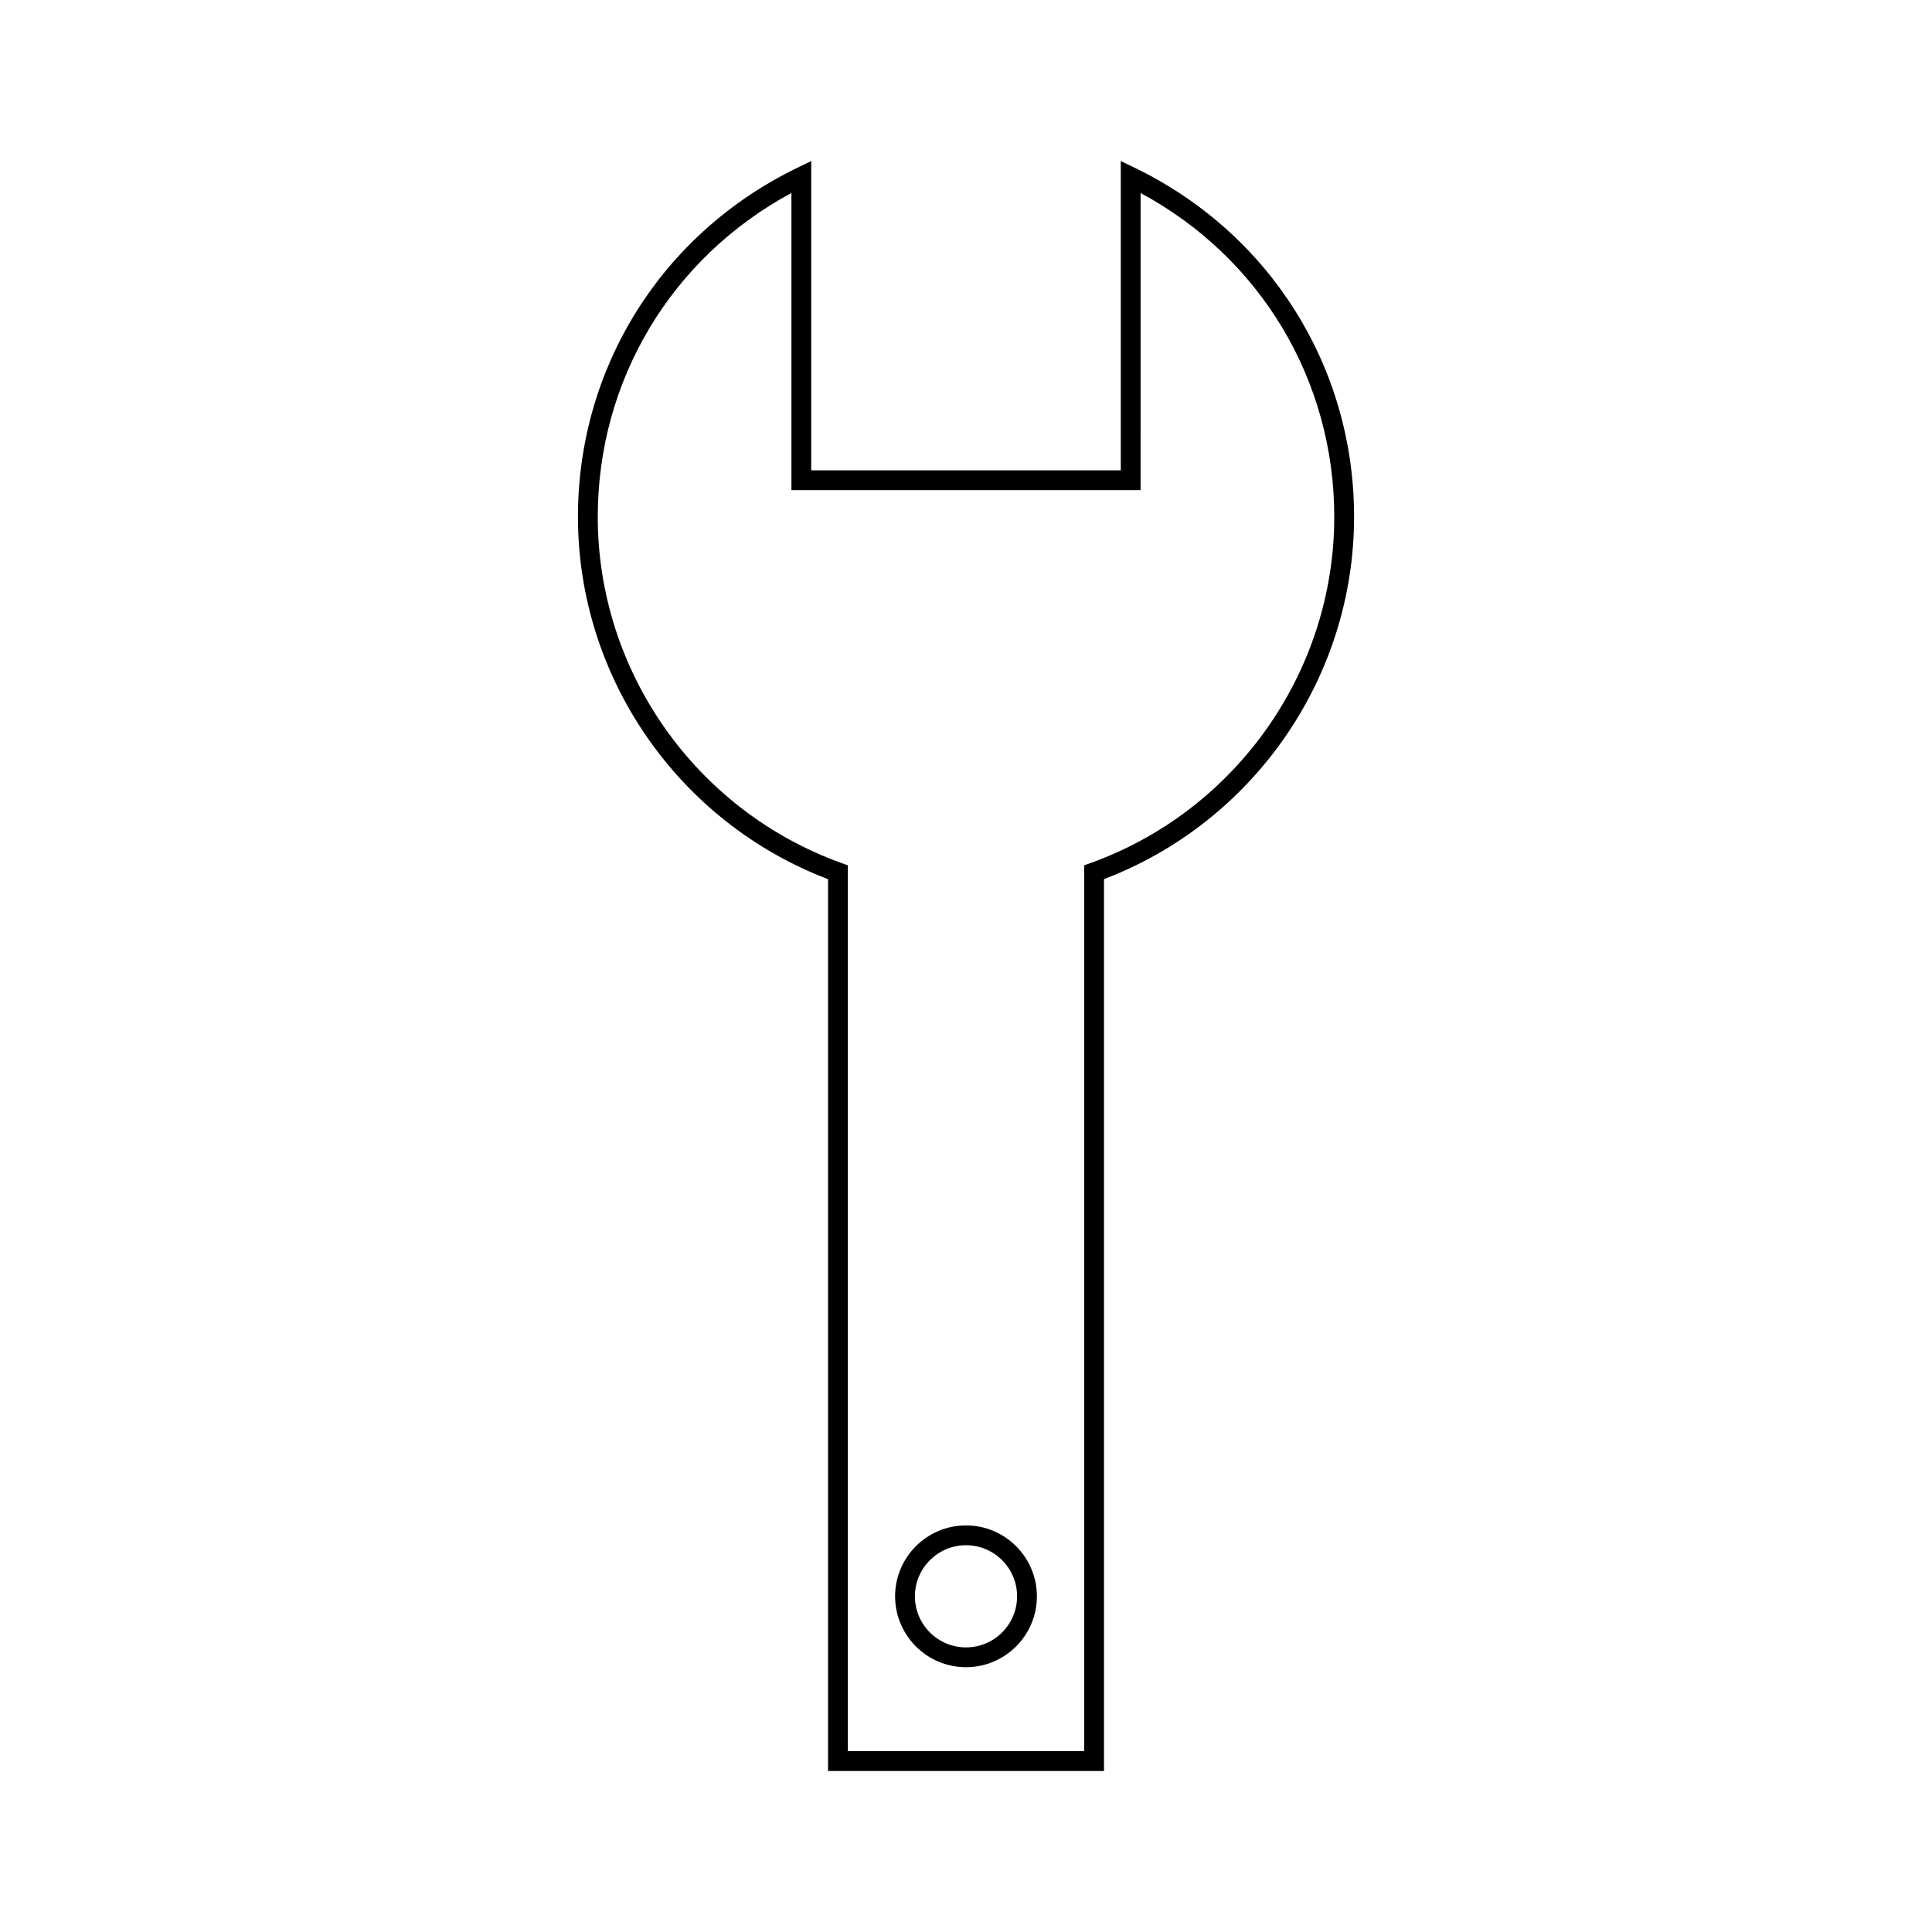 <?xml version="1.0" encoding="UTF-8"?>
<!-- Uploaded to: SVG Repo, www.svgrepo.com, Generator: SVG Repo Mixer Tools -->
<svg fill="#000000" width="800px" height="800px" version="1.1" viewBox="144 144 512 512" xmlns="http://www.w3.org/2000/svg">
 <g>
  <path d="m444.79 188.5-3.773-1.832v81.973h-82.031v-81.969l-3.769 1.832c-35.809 17.383-58.055 52.812-58.055 92.465 0 42.535 26.555 80.887 66.273 96.02v236.34h73.137v-236.35c39.719-15.129 66.273-53.477 66.273-96.02 0-39.652-22.246-75.082-58.055-92.461zm-11.734 184.19-1.73 0.625v234.76l-62.641 0.004v-234.76l-1.738-0.625c-38.598-13.918-64.535-50.781-64.535-91.73 0-36.215 19.559-68.723 51.324-85.82v78.746h92.527l0.004-78.738c31.773 17.098 51.324 49.598 51.324 85.82 0.004 40.945-25.938 77.805-64.535 91.723z"/>
  <path d="m400 548.25c-10.359 0-18.789 8.43-18.789 18.789s8.43 18.789 18.789 18.789 18.789-8.43 18.789-18.789c-0.004-10.359-8.43-18.789-18.789-18.789zm0 32.328c-7.469 0-13.539-6.07-13.539-13.539s6.07-13.539 13.539-13.539 13.539 6.07 13.539 13.539-6.074 13.539-13.539 13.539z"/>
 </g>
</svg>